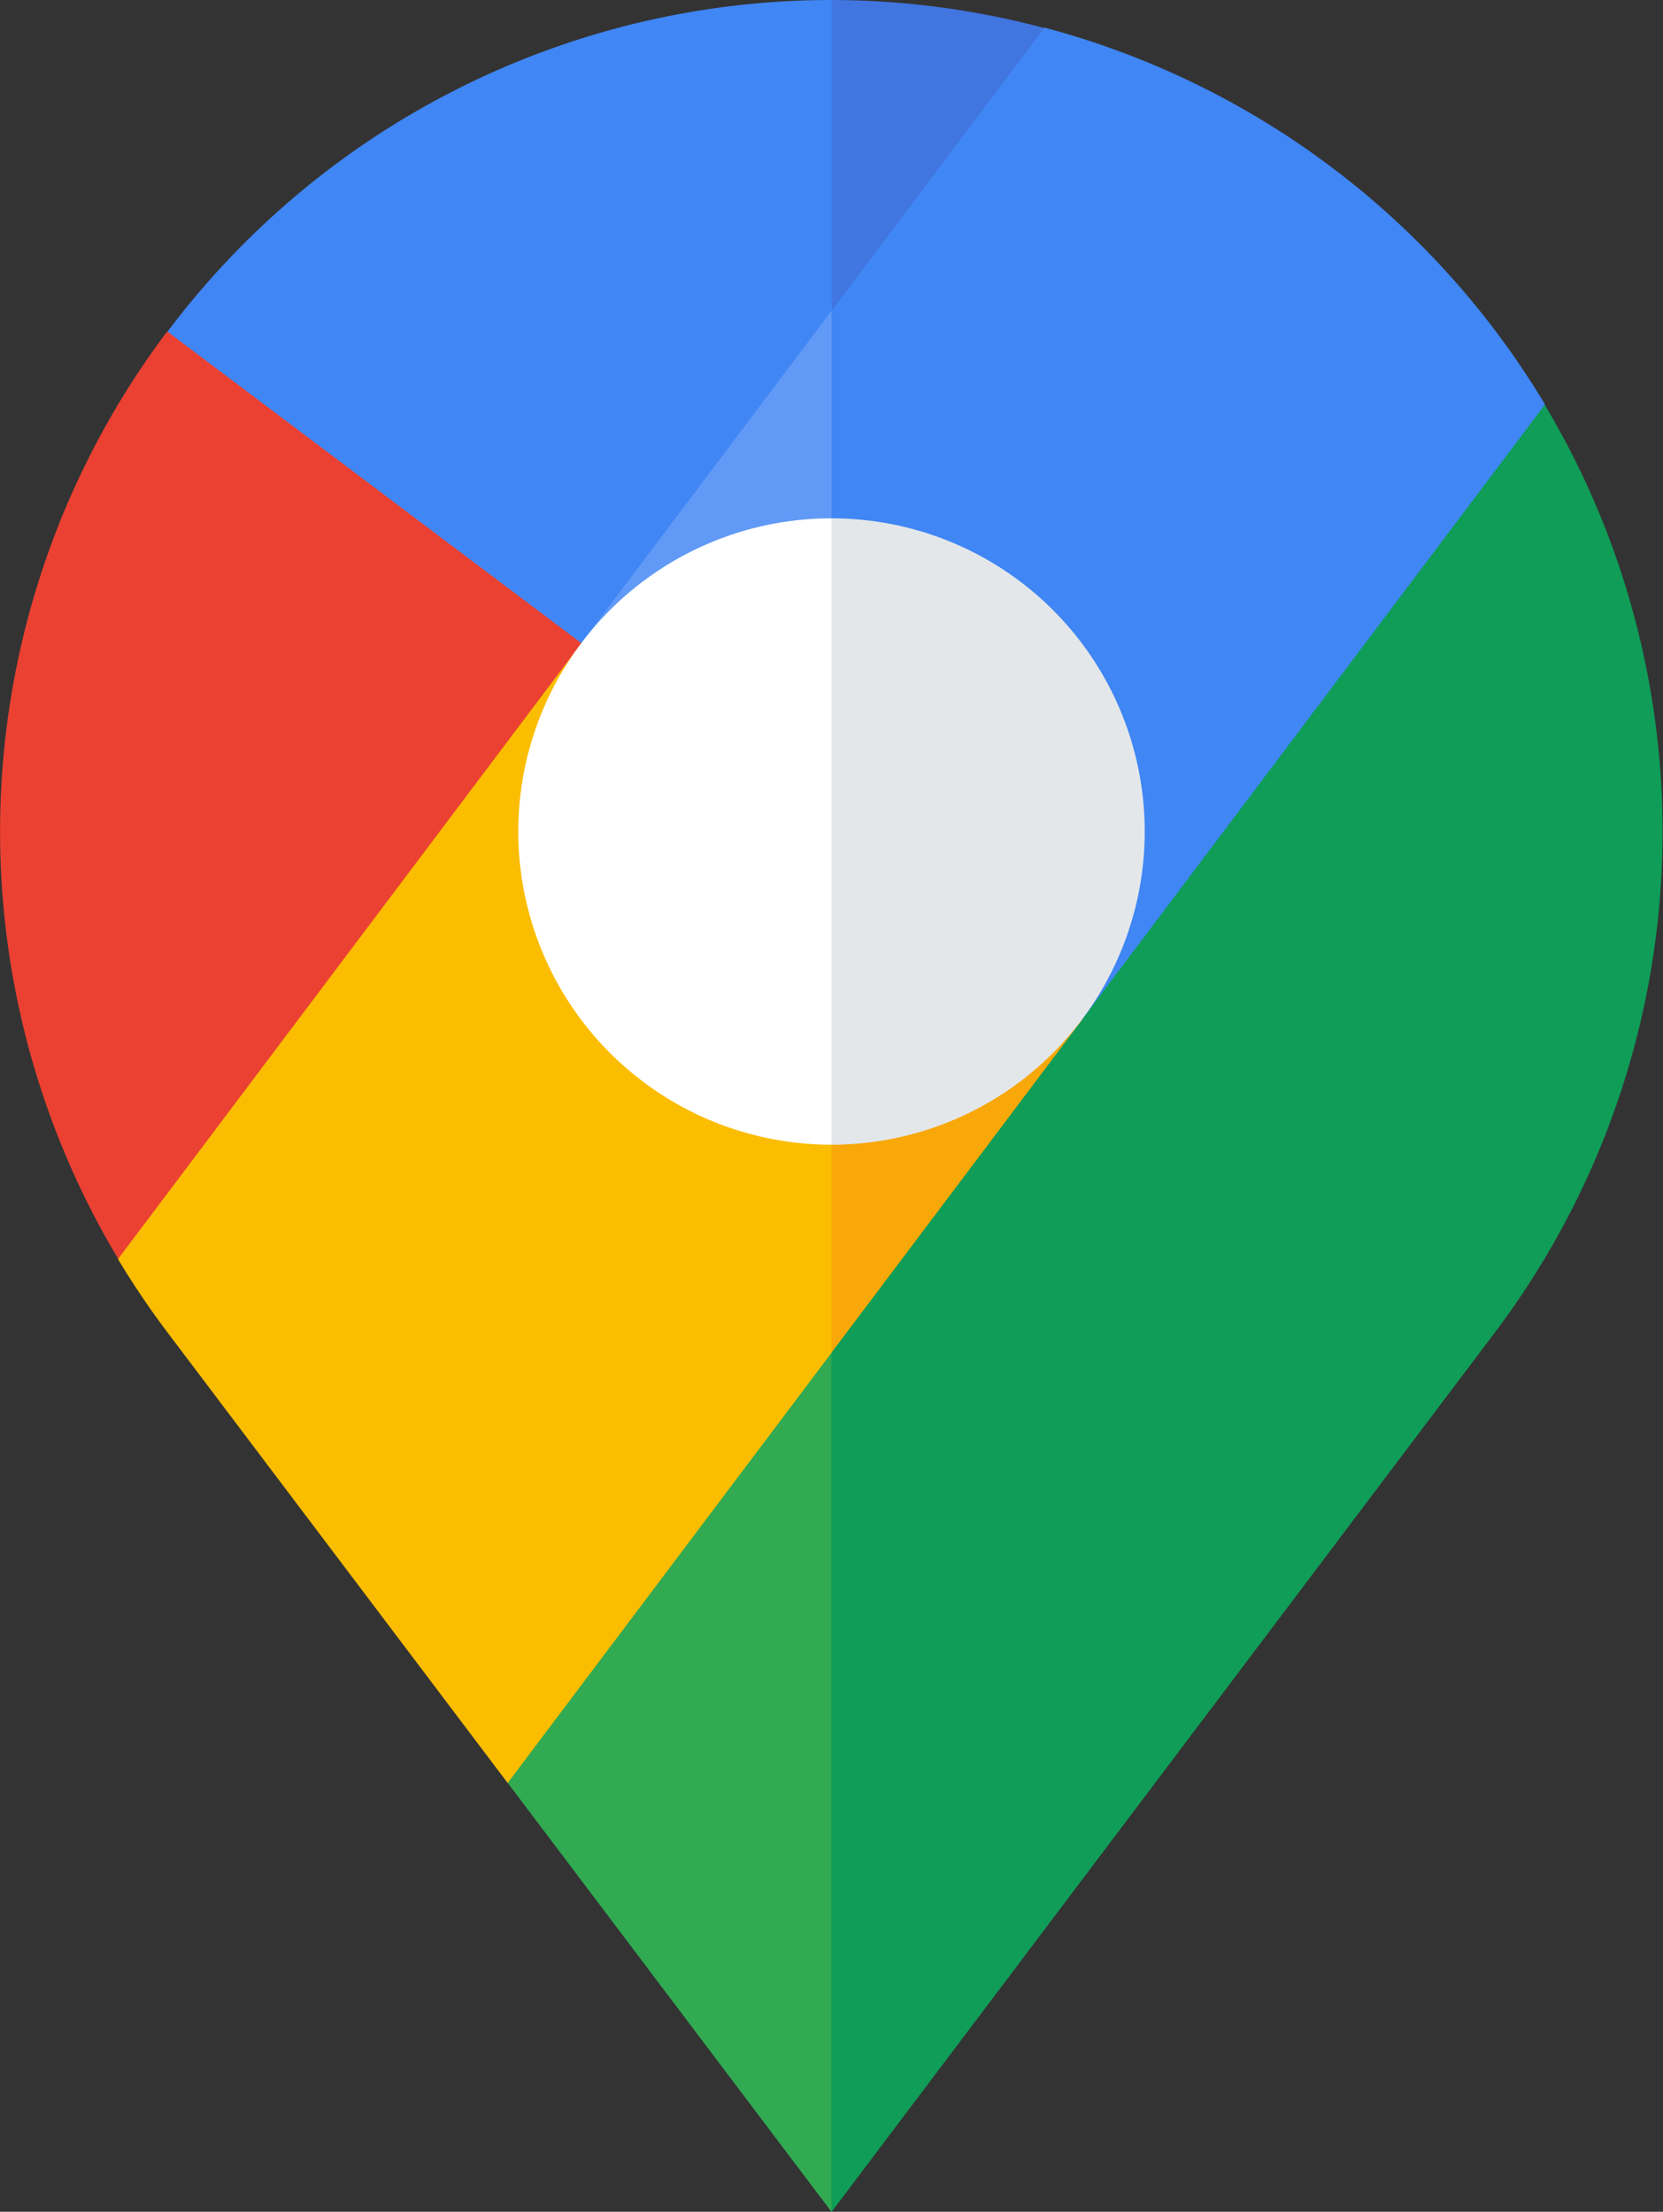 <svg xmlns="http://www.w3.org/2000/svg" width="15.039" height="20" viewBox="0 0 15.039 20">
  <rect x="0" y="0" width="15.039" height="20" fill="#333333" stroke="none"/>
  <g id="google-maps" transform="translate(-63.5)">
    <path id="Path_9676" data-name="Path 9676" d="M204.8,93.611,196,95.955l2.344,14,6-7.954a7.522,7.522,0,0,0,.448-8.389Z" transform="translate(-127.324 -89.954)" fill="#0f9d58"/>
    <path id="Path_9677" data-name="Path 9677" d="M181.016,316.948l2.929,3.88v-7.771Z" transform="translate(-112.926 -300.828)" fill="#31aa52"/>
    <path id="Path_9678" data-name="Path 9678" d="M198.344,197.209l2.263-3.006-2.263-1.7L196,194.855Z" transform="translate(-127.324 -184.98)" fill="#f69411"/>
    <path id="Path_9679" data-name="Path 9679" d="M198.344,0,196,2.577l2.344,2.577,1.927-4.9A7.53,7.53,0,0,0,198.344,0Z" transform="translate(-127.324)" fill="#4175df"/>
    <path id="Path_9680" data-name="Path 9680" d="M102.2,3V7.52h6.008V0A7.508,7.508,0,0,0,102.2,3Z" transform="translate(-37.186)" fill="#4086f4"/>
    <path id="Path_9681" data-name="Path 9681" d="M65.012,76.73a7.522,7.522,0,0,0-.444,8.385l5.361-4.684Z" transform="translate(0 -73.733)" fill="#eb4132"/>
    <path id="Path_9682" data-name="Path 9682" d="M188.259,6.393l-1.927,2.56L183.5,15.366h5.095l4.19-5.566a7.534,7.534,0,0,0-4.525-3.407Z" transform="translate(-115.313 -6.143)" fill="#4086f4"/>
    <path id="Path_9683" data-name="Path 9683" d="M200.335,71.939l-2.263,3.006,2.263,1.7Z" transform="translate(-129.315 -69.129)" fill="#609af6"/>
    <path id="Path_9684" data-name="Path 9684" d="M196,192.5l2.344,4.709,2.263-3.006Z" transform="translate(-127.324 -184.98)" fill="#f8a808"/>
    <path id="Path_9685" data-name="Path 9685" d="M95.011,148.9l-4.189,5.566a7.528,7.528,0,0,0,.448.664l3.076,4.074,2.929-3.891V150.6Z" transform="translate(-26.255 -143.081)" fill="#fbbd00"/>
    <path id="Path_9686" data-name="Path 9686" d="M221.166,120l-1.416,2.832,1.416,2.832a2.832,2.832,0,1,0,0-5.664Z" transform="translate(-150.146 -115.313)" fill="#e3e7ea"/>
    <path id="Path_9687" data-name="Path 9687" d="M183.5,122.832a2.832,2.832,0,0,0,2.832,2.832V120A2.832,2.832,0,0,0,183.5,122.832Z" transform="translate(-115.313 -115.313)" fill="#fff"/>
  </g>
</svg>
